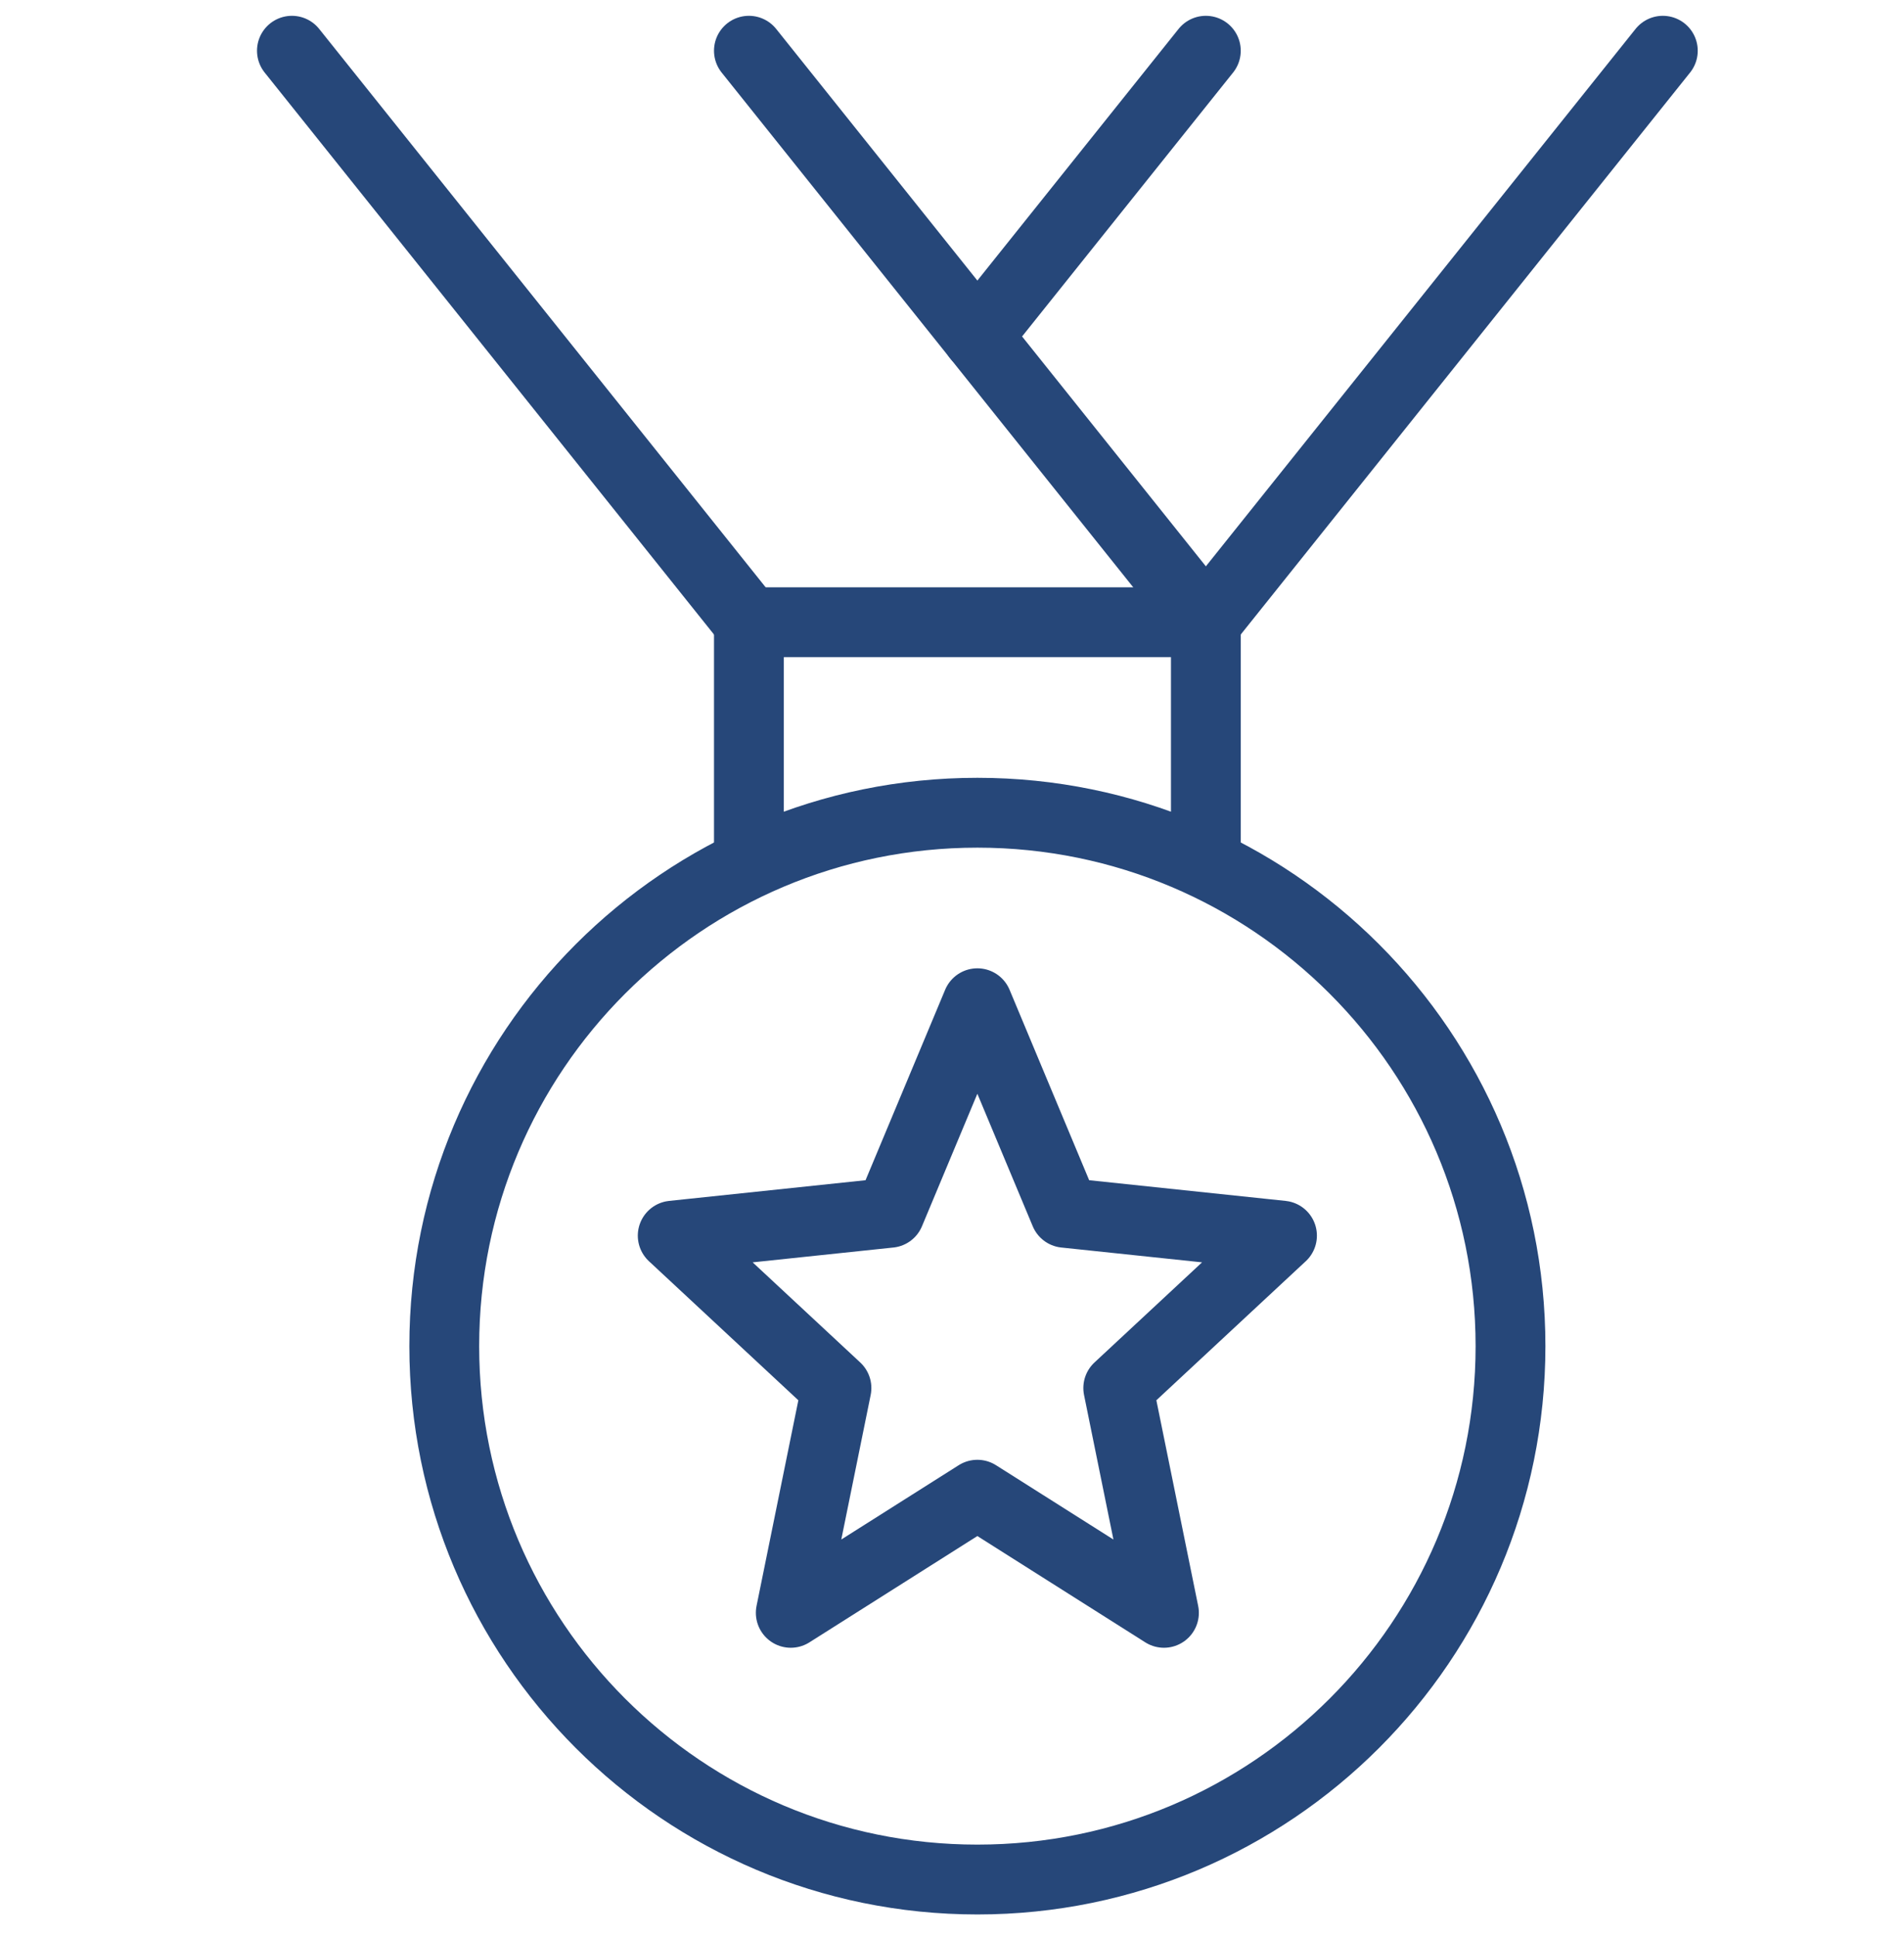 <svg width="60" height="61" viewBox="0 0 60 61" fill="none" xmlns="http://www.w3.org/2000/svg">
<g clip-path="url(#clip0)">
<path d="M30.8 59.198C40.078 59.198 47.6 51.676 47.6 42.398C47.6 33.12 40.078 25.598 30.8 25.598C21.522 25.598 14 33.12 14 42.398C14 51.676 21.522 59.198 30.8 59.198Z" stroke="#264779" stroke-width="2.2" stroke-miterlimit="10" stroke-linecap="round" stroke-linejoin="round"/>
<path d="M30.799 31.598L33.559 38.198L40.399 38.918L35.239 43.718L36.679 50.798L30.799 47.078L24.919 50.798L26.359 43.718L21.199 38.918L28.039 38.198L30.799 31.598Z" stroke="#264779" stroke-width="2.2" stroke-miterlimit="10" stroke-linecap="round" stroke-linejoin="round"/>
<path d="M23.6 27.158V19.598H38V27.158" stroke="#264779" stroke-width="2.2" stroke-miterlimit="10" stroke-linecap="round" stroke-linejoin="round"/>
<path d="M38 19.598L23.6 1.598" stroke="#264779" stroke-width="2.2" stroke-miterlimit="10" stroke-linecap="round" stroke-linejoin="round"/>
<path d="M9.199 1.598L23.599 19.598" stroke="#264779" stroke-width="2.2" stroke-miterlimit="10" stroke-linecap="round" stroke-linejoin="round"/>
<path d="M30.799 10.598L37.999 1.598" stroke="#264779" stroke-width="2.2" stroke-miterlimit="10" stroke-linecap="round" stroke-linejoin="round"/>
<path d="M52.4 1.598L38 19.598" stroke="#264779" stroke-width="2.2" stroke-miterlimit="10" stroke-linecap="round" stroke-linejoin="round"/>
</g>
<defs>
<clipPath id="clip0">
<rect width="60" height="60" fill="white" transform="translate(0 0.398)"/>
</clipPath>
</defs>
</svg>
